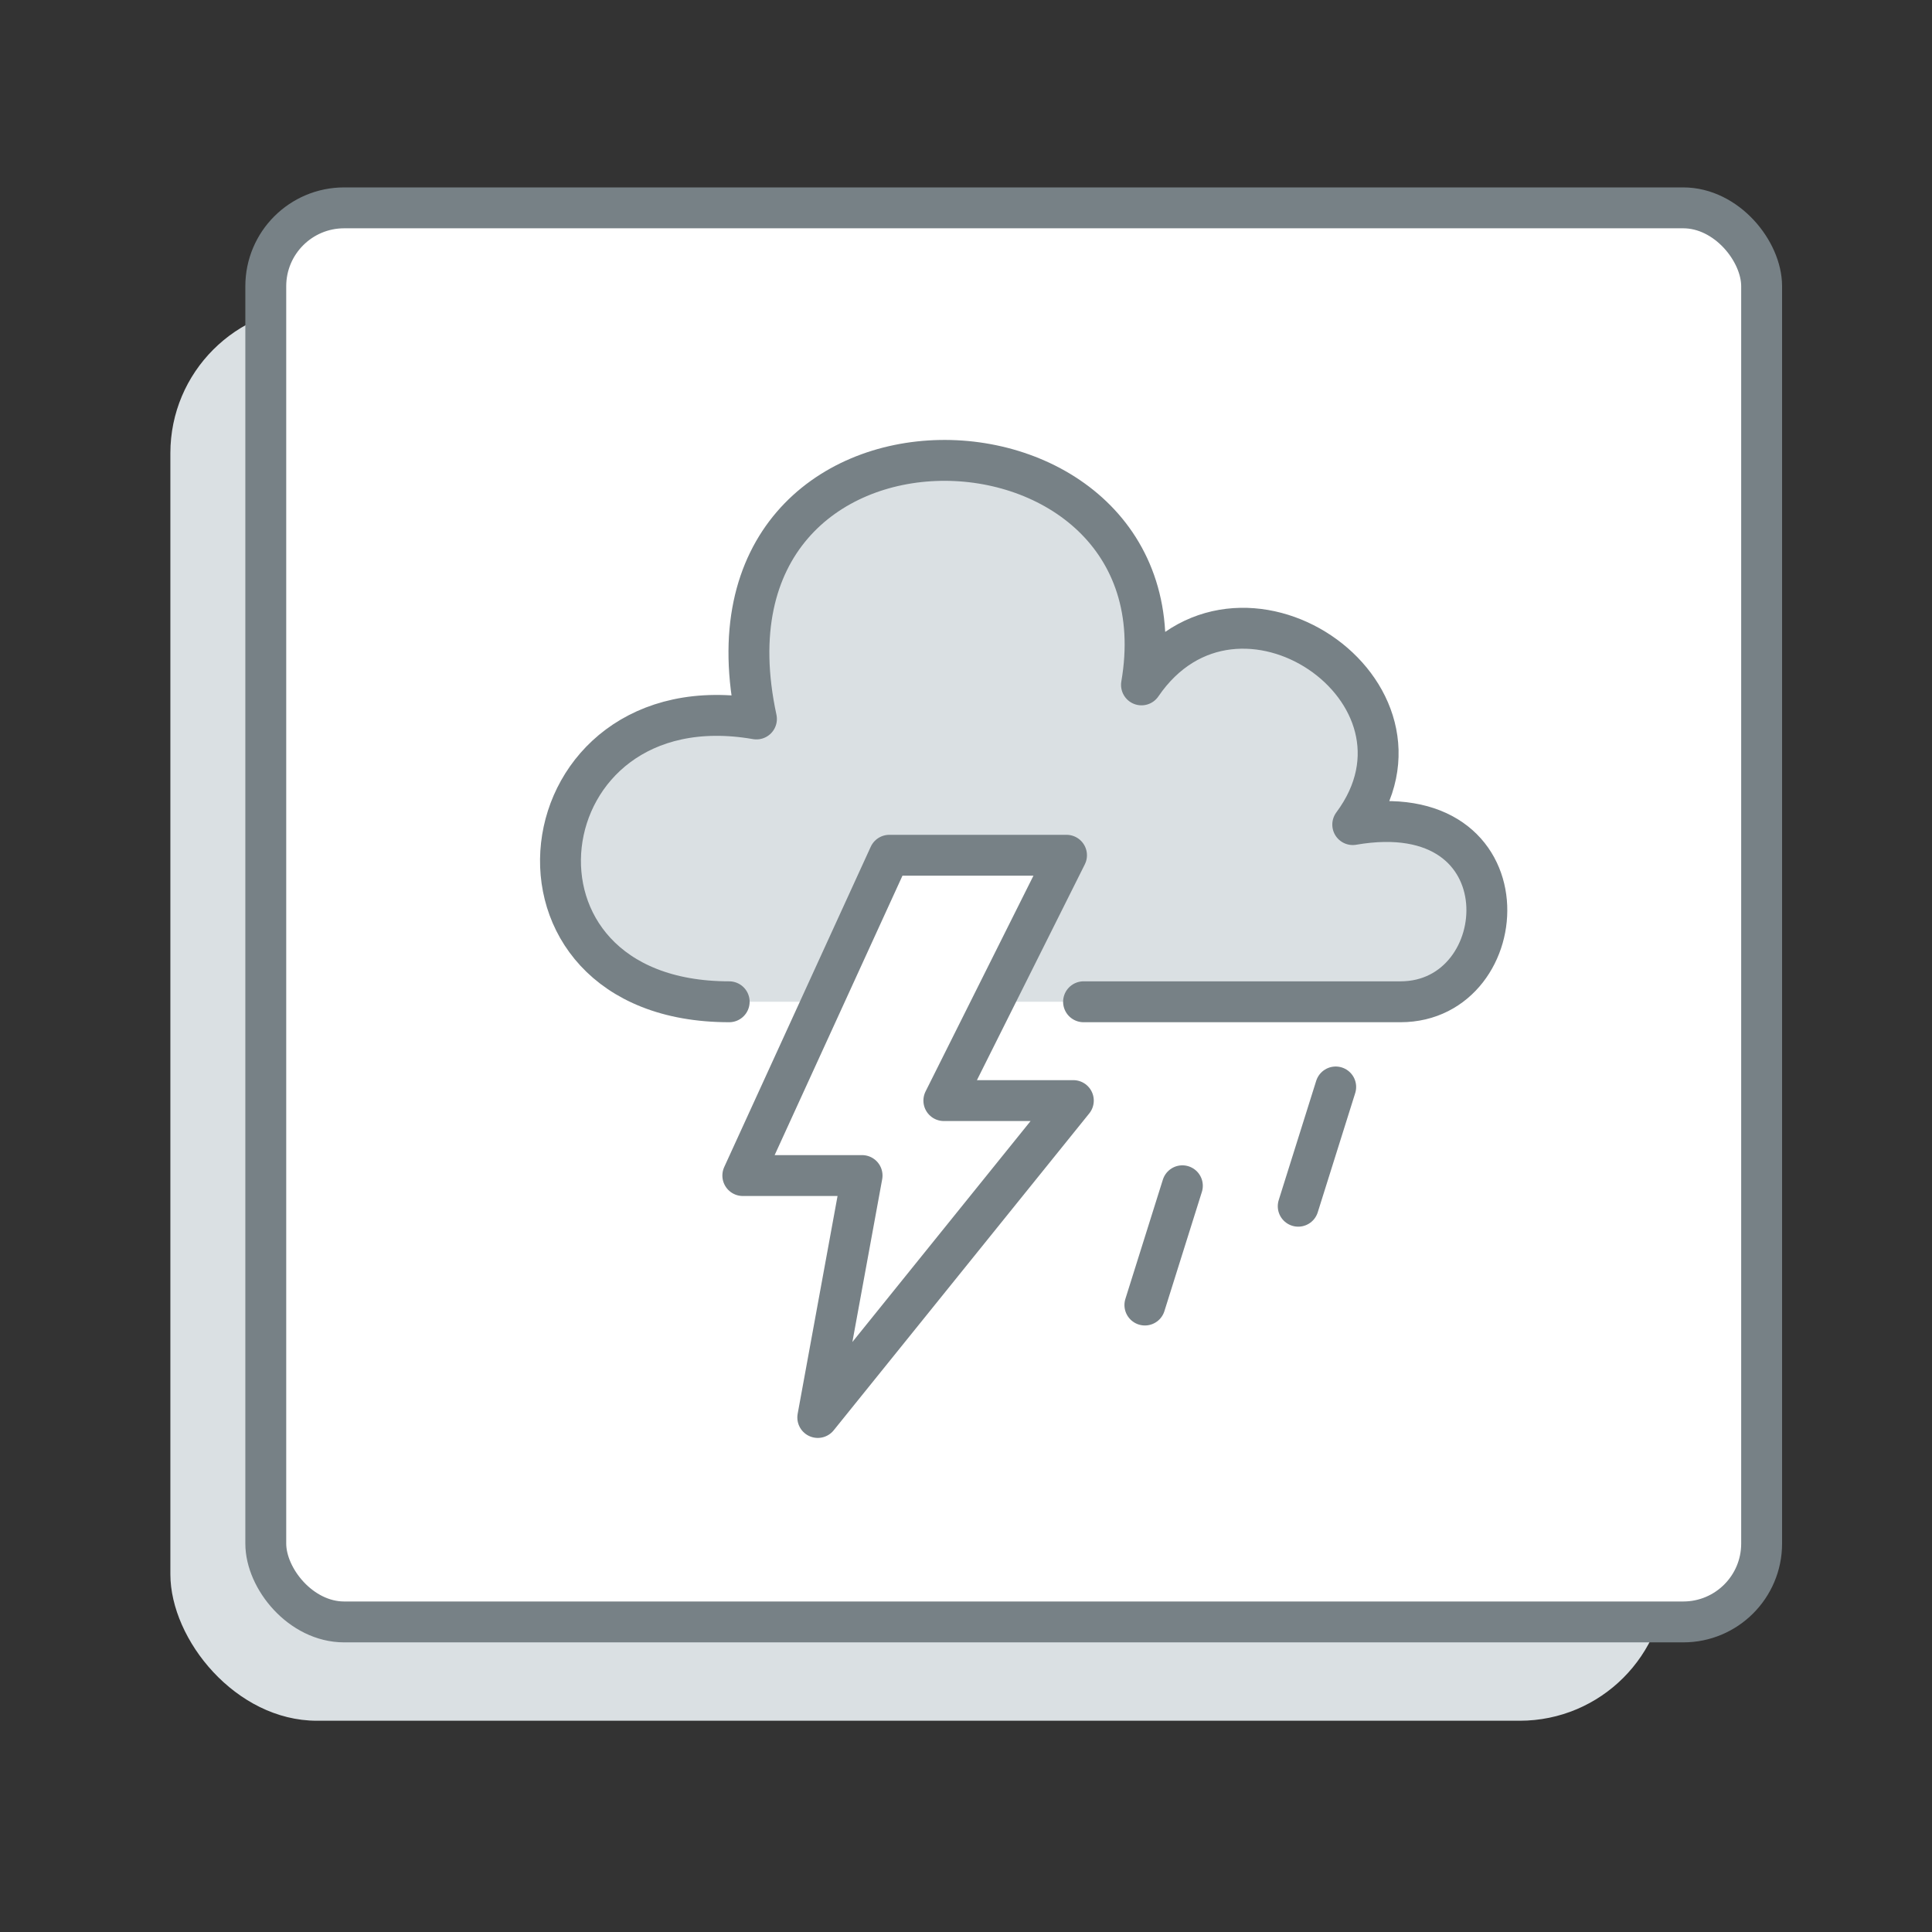 <?xml version="1.0" encoding="UTF-8"?>
<svg id="Calque_1" xmlns="http://www.w3.org/2000/svg" version="1.1" viewBox="0 0 56.7 56.7">
  <rect x="0" y="0" width="56.7" height="56.7" fill="#333333" stroke="none"/>
  <!-- Generator: Adobe Illustrator 29.1.0, SVG Export Plug-In . SVG Version: 2.1.0 Build 142)  -->
  <defs>
    <style>
      .st0, .st1 {
        fill: #dae0e3;
      }

      .st2, .st1 {
        stroke-linecap: round;
        stroke-linejoin: round;
      }

      .st2, .st1, .st3 {
        stroke: #778186;
        stroke-width: 1.2px;
      }

      .st2, .st3 {
        fill: #fff;
      }

      .st3 {
        stroke-miterlimit: 10;
      }
    </style>
  </defs>
  <rect class="st0" x="5" y="9" width="43.9" height="41.5" rx="4.3" ry="4.3"/>
  <rect class="st3" x="7.8" y="6.1" width="43.9" height="41.5" rx="2.3" ry="2.3"/>
  <g>
    <path class="st1" d="M31.8,29.4h9.3c3.4,0,3.8-6.1-1.4-5.2,2.9-3.9-3.4-8.2-6.2-4.1,1.5-8.7-13.5-9.2-11.3,1-6.9-1.2-8.1,8.3-.8,8.3"/>
    <line class="st2" x1="34.7" y1="34.8" x2="33.6" y2="38.3"/>
    <line class="st2" x1="39.2" y1="31.9" x2="38.1" y2="35.4"/>
    <polygon class="st2" points="26.1 25.1 31.3 25.1 27.7 32.3 31.5 32.3 24 41.6 25.3 34.5 21.8 34.5 26.1 25.1"/>
  </g>
</svg>